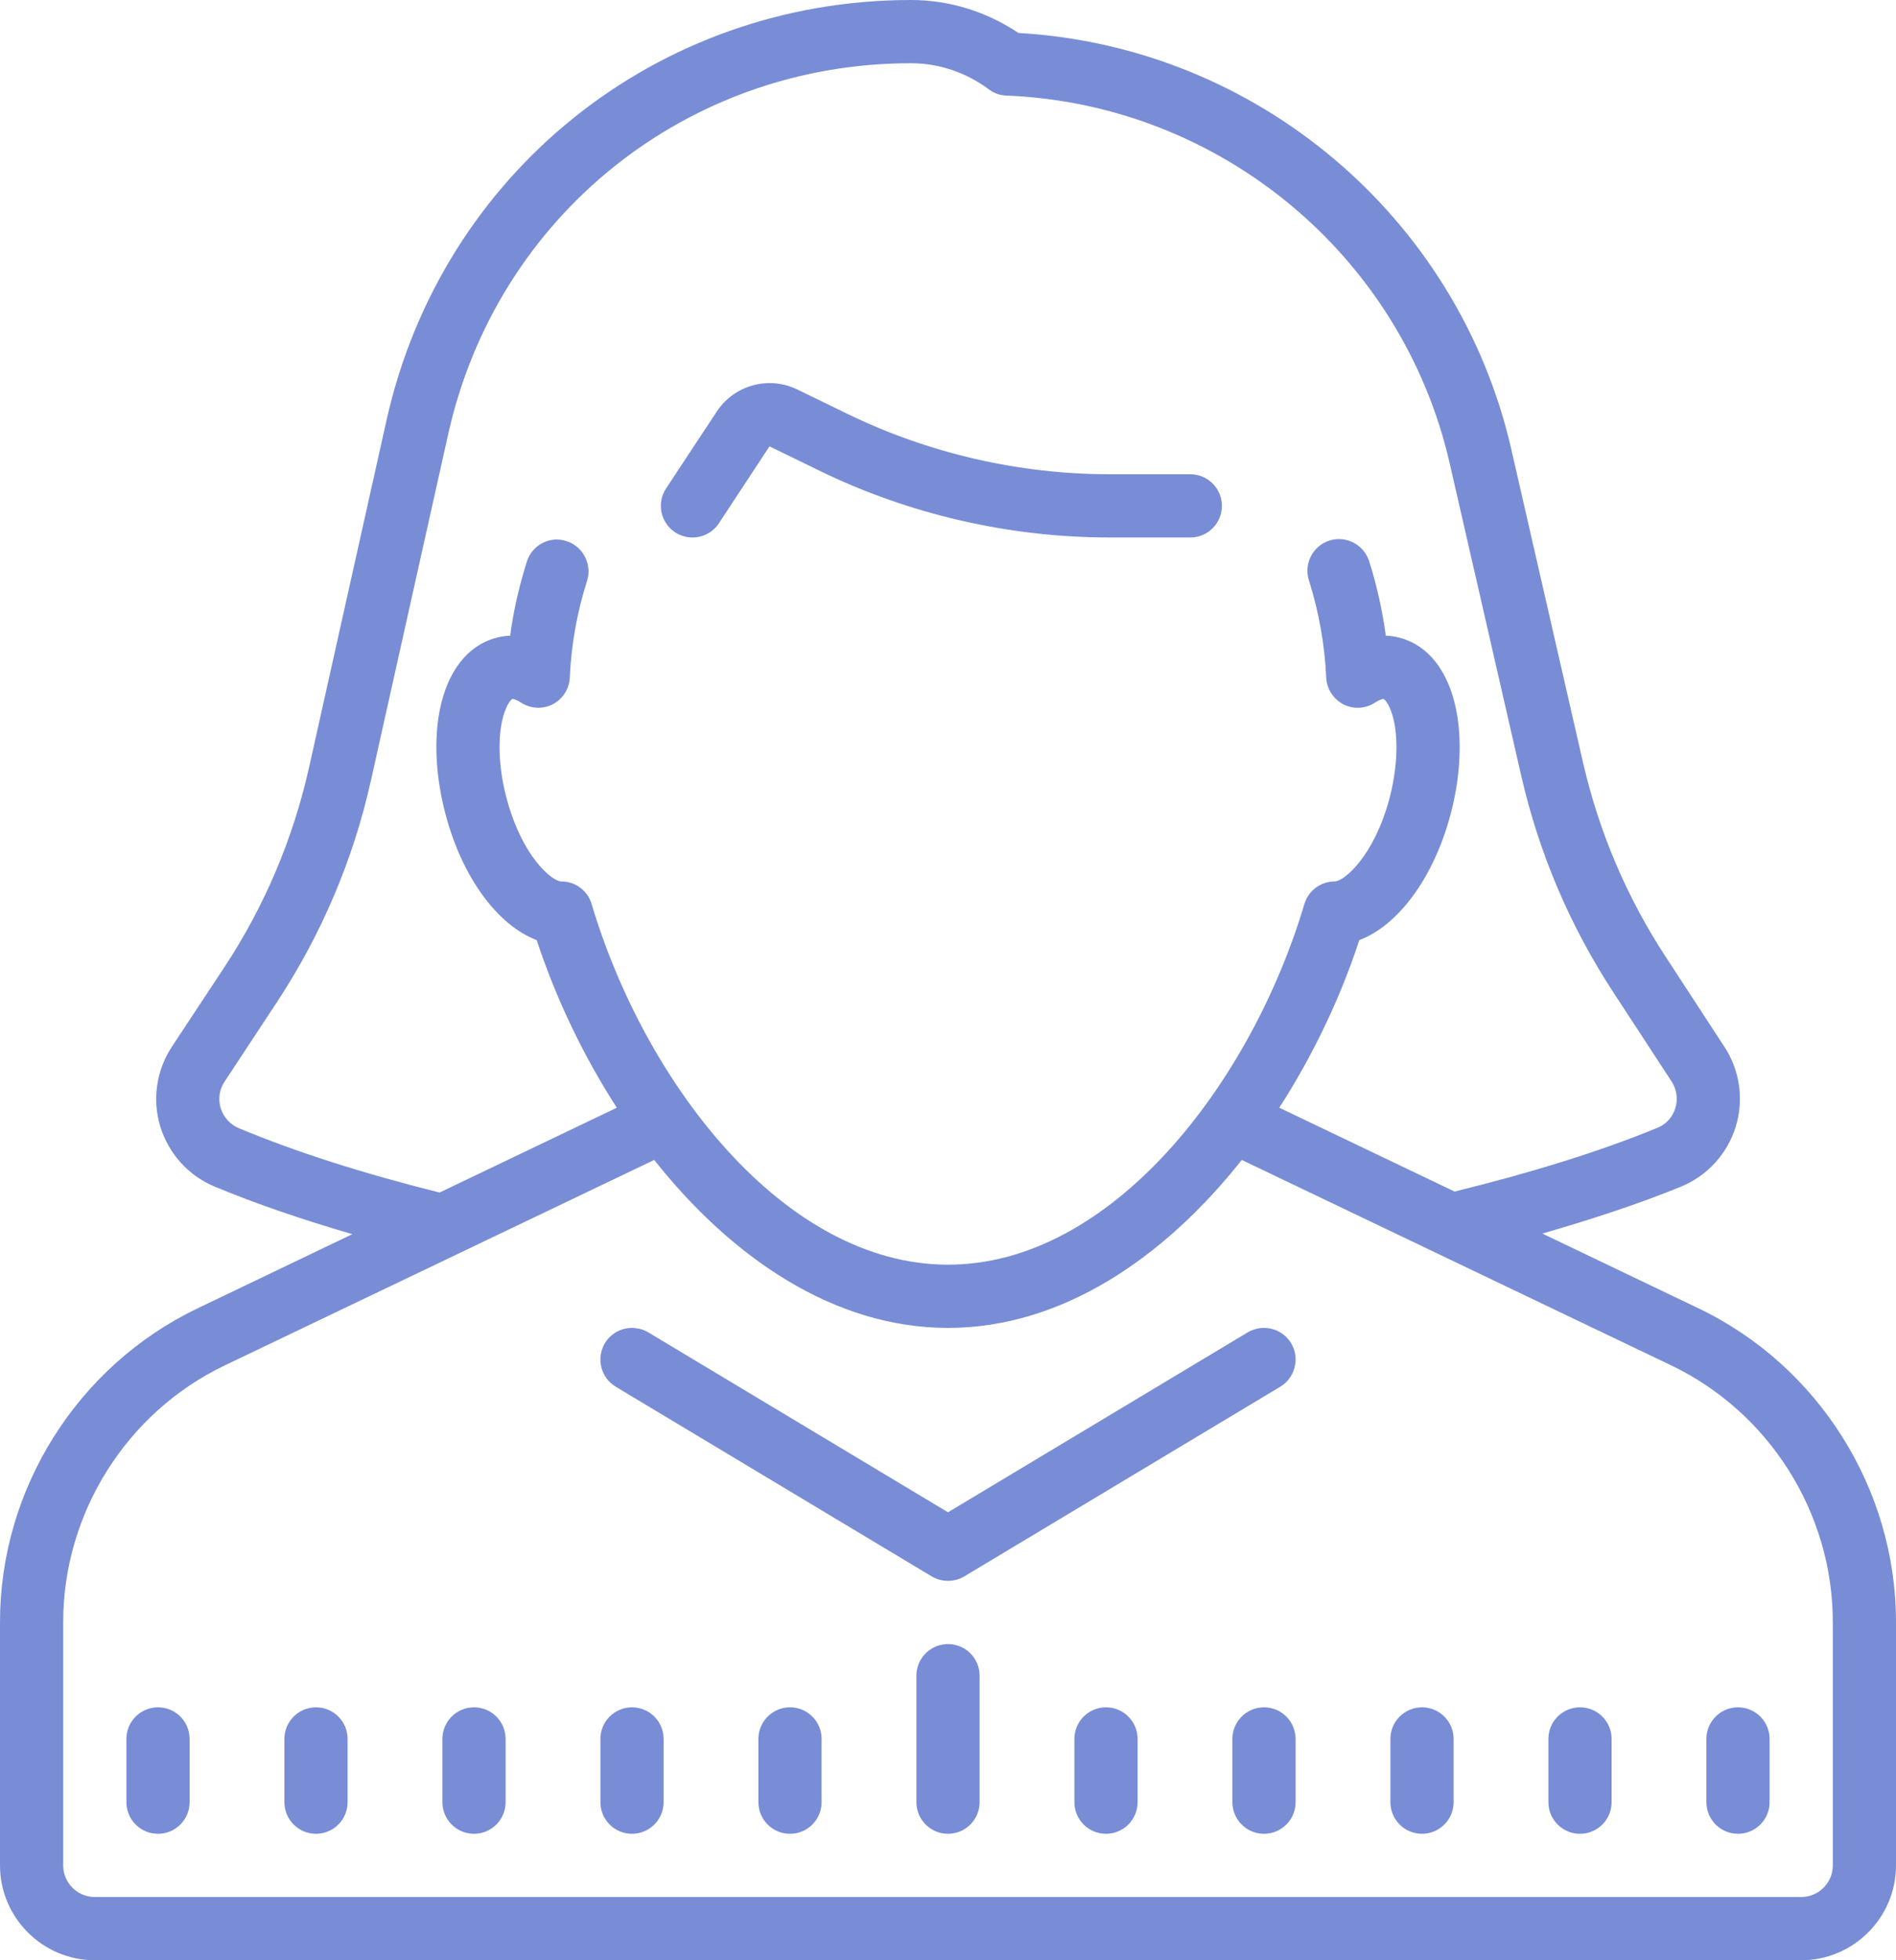 <?xml version="1.0" encoding="UTF-8"?> <svg xmlns="http://www.w3.org/2000/svg" width="480" height="496" viewBox="0 0 480 496" fill="none"> <path d="M230.594 0C166.406 0 111.812 43.75 97.844 106.375L78.25 194.156C74.188 212.25 67 229.25 56.812 244.719L43.5 264.875C39.562 270.875 38.5 278.25 40.594 285.094C42.719 291.969 47.75 297.531 54.438 300.281C64.781 304.594 76.469 308.562 89.188 312.281L50.062 331.031C19.656 345.562 0 376.719 0 410.406V472C0 485.219 10.781 496 24 496H456C469.219 496 480 485.219 480 472V410.406C480 376.719 460.375 345.562 429.969 331.031L390.469 312.125C403.406 308.406 415.25 304.469 425.594 300.25C432.219 297.5 437.25 292.031 439.406 285.156C441.531 278.281 440.5 270.875 436.562 264.875L421.688 242.094C411.812 227 404.781 210.438 400.75 192.875L382.594 113.625C369.094 54.781 318 11.781 257.844 8.344C249.656 2.875 240.281 0 230.594 0ZM230.594 16C237.656 16 244.5 18.281 250.375 22.625C251.656 23.594 253.219 24.156 254.812 24.188C308.781 26.344 354.938 64.594 367 117.188L385.156 196.438C389.625 215.875 397.406 234.156 408.281 250.844L423.156 273.594C424.5 275.625 424.844 278.094 424.125 280.406C423.719 281.75 422.562 284.188 419.5 285.406C405.219 291.281 387.938 296.656 368.25 301.5L323.875 280.281C332.406 267.031 339.344 252.5 344.125 237.875C353.938 234.188 362.906 222.188 367.188 206.219C369.719 196.781 370.219 187.281 368.625 179.469C366.625 169.719 361.562 163.281 354.375 161.375C353.375 161.094 352.188 160.875 350.844 160.844C349.969 154.438 348.562 148.125 346.625 142C345.25 137.781 340.781 135.438 336.562 136.781C332.344 138.125 330.031 142.625 331.375 146.844C333.875 154.781 335.375 163.062 335.75 171.469C335.906 174.312 337.562 176.906 340.094 178.219C342.656 179.5 345.688 179.375 348.094 177.781C349.531 176.875 350.25 176.844 350.219 176.844C350.656 176.969 352.094 178.594 352.938 182.656C354.031 188.031 353.594 195.094 351.75 202.094C347.781 216.812 340.219 223.031 337.875 223.031C334.344 223.031 331.219 225.375 330.219 228.75C316.719 274.094 281.438 320 240 320C198.562 320 163.281 274.094 149.781 228.75C148.781 225.375 145.688 223.031 142.125 223.031C139.781 223.031 132.219 216.812 128.281 202.094C126.406 195.094 125.969 188.031 127.062 182.656C127.906 178.594 129.375 176.938 129.75 176.844C129.75 176.844 130.438 176.844 131.906 177.781C134.312 179.344 137.344 179.5 139.906 178.219C142.438 176.906 144.125 174.344 144.25 171.469C144.625 163.125 146.094 154.875 148.625 146.969C149.938 142.75 147.594 138.219 143.375 136.906C139.188 135.531 134.688 137.906 133.375 142.125C131.438 148.25 130 154.5 129.156 160.844C127.813 160.906 126.656 161.094 125.656 161.375C118.438 163.281 113.375 169.719 111.375 179.469C109.781 187.281 110.312 196.781 112.844 206.219C117.094 222.188 126.094 234.188 135.875 237.875C140.688 252.5 147.594 267.031 156.156 280.281L111.281 301.75C92.031 296.938 74.938 291.5 60.562 285.5C58.312 284.594 56.594 282.719 55.875 280.406C55.469 279.062 55.062 276.406 56.875 273.656L70.156 253.5C81.406 236.375 89.406 217.594 93.875 197.625L113.469 109.844C125.781 54.594 173.969 16 230.594 16ZM193.375 97C188.656 97.438 184.188 99.969 181.469 104.125L168.625 123.594C166.188 127.281 167.219 132.25 170.906 134.688C172.25 135.562 173.781 136 175.281 136C177.906 136 180.438 134.75 182 132.406L194.812 112.938L207.312 119.031C230.094 130.156 255.531 136 280.906 136H301.344C305.75 136 309.344 132.438 309.344 128C309.344 123.562 305.75 120 301.344 120H280.906C257.969 120 234.938 114.688 214.344 104.625L201.812 98.531C199.094 97.219 196.188 96.75 193.375 97ZM314.375 293.5L423.062 345.469C447.938 357.375 464 382.844 464 410.406V472C464 476.406 460.406 480 456 480H24C19.594 480 16 476.406 16 472V410.406C16 382.875 32.062 357.344 56.938 345.469L165.625 293.5C185.281 318.312 211.219 336 240 336C268.781 336 294.719 318.312 314.375 293.5ZM161.125 336.094C158.031 335.625 154.844 337.031 153.125 339.875C150.875 343.688 152.094 348.594 155.875 350.875L235.875 398.875C237.156 399.625 238.562 400 240 400C241.438 400 242.844 399.625 244.125 398.875L324.125 350.875C327.906 348.594 329.125 343.656 326.875 339.875C324.594 336.094 319.688 334.875 315.875 337.125L240 382.656L164.125 337.125C163.188 336.562 162.156 336.219 161.125 336.094ZM240 416C235.594 416 232 419.562 232 424V456C232 460.438 235.594 464 240 464C244.406 464 248 460.438 248 456V424C248 419.562 244.406 416 240 416ZM40 432C35.594 432 32 435.562 32 440V456C32 460.438 35.594 464 40 464C44.406 464 48 460.438 48 456V440C48 435.562 44.406 432 40 432ZM80 432C75.594 432 72 435.562 72 440V456C72 460.438 75.594 464 80 464C84.406 464 88 460.438 88 456V440C88 435.562 84.406 432 80 432ZM120 432C115.594 432 112 435.562 112 440V456C112 460.438 115.594 464 120 464C124.406 464 128 460.438 128 456V440C128 435.562 124.406 432 120 432ZM160 432C155.594 432 152 435.562 152 440V456C152 460.438 155.594 464 160 464C164.406 464 168 460.438 168 456V440C168 435.562 164.406 432 160 432ZM200 432C195.594 432 192 435.562 192 440V456C192 460.438 195.594 464 200 464C204.406 464 208 460.438 208 456V440C208 435.562 204.406 432 200 432ZM280 432C275.594 432 272 435.562 272 440V456C272 460.438 275.594 464 280 464C284.406 464 288 460.438 288 456V440C288 435.562 284.406 432 280 432ZM320 432C315.594 432 312 435.562 312 440V456C312 460.438 315.594 464 320 464C324.406 464 328 460.438 328 456V440C328 435.562 324.406 432 320 432ZM360 432C355.594 432 352 435.562 352 440V456C352 460.438 355.594 464 360 464C364.406 464 368 460.438 368 456V440C368 435.562 364.406 432 360 432ZM400 432C395.594 432 392 435.562 392 440V456C392 460.438 395.594 464 400 464C404.406 464 408 460.438 408 456V440C408 435.562 404.406 432 400 432ZM440 432C435.594 432 432 435.562 432 440V456C432 460.438 435.594 464 440 464C444.406 464 448 460.438 448 456V440C448 435.562 444.406 432 440 432Z" fill="#798DD6"></path> </svg> 